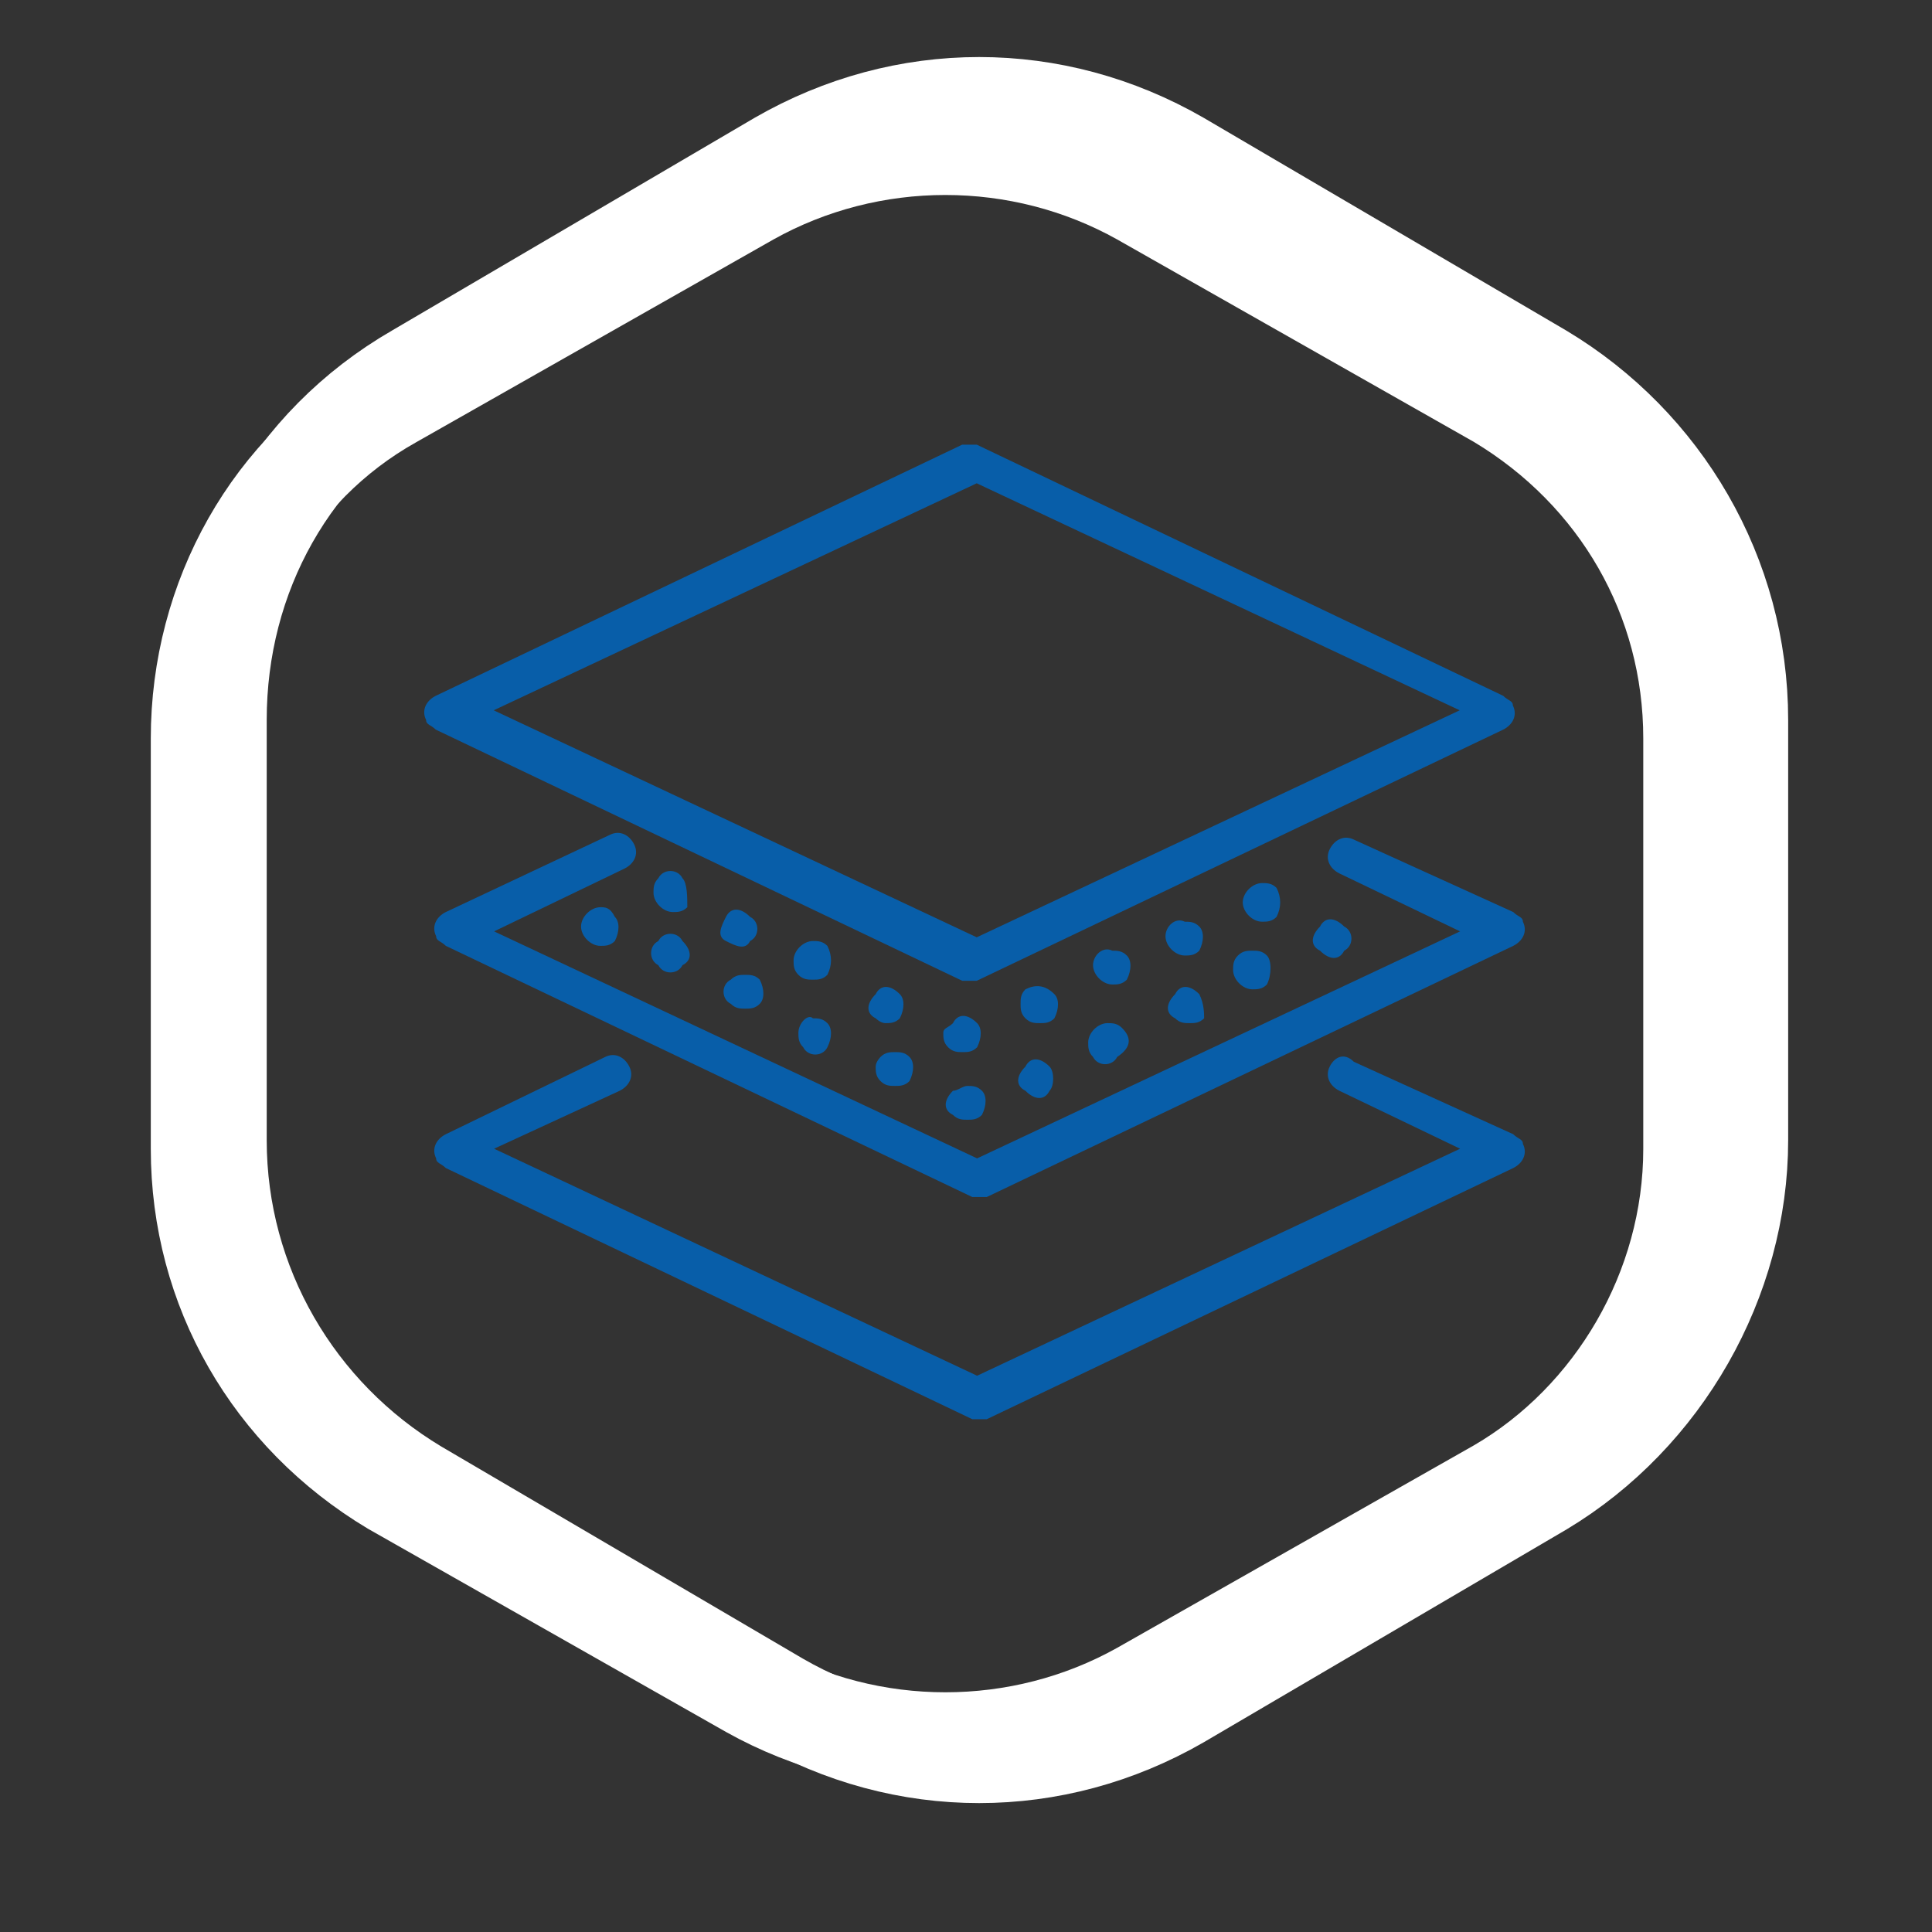 <?xml version="1.0" encoding="utf-8"?>
<!-- Generator: Adobe Illustrator 26.5.0, SVG Export Plug-In . SVG Version: 6.00 Build 0)  -->
<svg version="1.1" id="Calque_1" xmlns="http://www.w3.org/2000/svg" xmlns:xlink="http://www.w3.org/1999/xlink" x="0px" y="0px"
	 viewBox="0 0 40 40" style="enable-background:new 0 0 40 40;" xml:space="preserve">
<rect x="0" y="0" width="40" height="40" fill="#333333" stroke="none"/>
<style type="text/css">
	.st0{fill:none;stroke:#FFFFFF;stroke-width:2;stroke-miterlimit:10;}
	.st1{fill:#085EA9;}
</style>
<g id="Groupe_40" transform="translate(-1056.478 -1725.713)">
	<path id="Tracé_110" class="st0" d="M1091.5,1749.5v-8.5c0-2.9-1.5-5.5-4-7l-7.4-4.2c-2.5-1.4-5.6-1.4-8.1,0l-7.4,4.2
		c-2.5,1.4-4,4.1-4,7v8.5c0,2.9,1.5,5.5,4,7l7.4,4.2c2.5,1.4,5.6,1.4,8.1,0l7.4-4.2C1089.9,1755.1,1091.5,1752.4,1091.5,1749.5z"/>
	<g id="Groupe_39" transform="translate(-1226.259 -1714.031)">
		<g id="Groupe_26" transform="translate(1238.067 1751.627)">
			<path id="Tracé_88" class="st1" d="M1072.2,1705.7c-0.1,0.2,0,0.4,0.2,0.5c0,0,0,0,0,0l2.5,1.2l-10,4.7l-10-4.7l2.7-1.3
				c0.2-0.1,0.3-0.3,0.2-0.5s-0.3-0.3-0.5-0.2l0,0l-3.4,1.6c-0.2,0.1-0.3,0.3-0.2,0.5c0,0.1,0.1,0.1,0.2,0.2l10.9,5.2
				c0.1,0,0.2,0,0.3,0l10.9-5.2c0.2-0.1,0.3-0.3,0.2-0.5c0-0.1-0.1-0.1-0.2-0.2l-3.3-1.5C1072.5,1705.4,1072.3,1705.5,1072.2,1705.7
				C1072.2,1705.7,1072.2,1705.7,1072.2,1705.7z"/>
			<path id="Tracé_89" class="st1" d="M1072.2,1710.2c-0.1,0.2,0,0.4,0.2,0.5c0,0,0,0,0,0l2.5,1.2l-10,4.7l-10-4.7l2.6-1.2
				c0.2-0.1,0.3-0.3,0.2-0.5c-0.1-0.2-0.3-0.3-0.5-0.2l-3.3,1.6c-0.2,0.1-0.3,0.3-0.2,0.5c0,0.1,0.1,0.1,0.2,0.2l10.9,5.2
				c0.1,0,0.2,0,0.3,0l10.9-5.2c0.2-0.1,0.3-0.3,0.2-0.5c0-0.1-0.1-0.1-0.2-0.2l-3.3-1.5C1072.5,1709.9,1072.3,1710,1072.2,1710.2z"
				/>
			<path id="Tracé_90" class="st1" d="M1058.8,1706.3c-0.1-0.2-0.4-0.2-0.5,0c-0.1,0.1-0.1,0.2-0.1,0.3c0,0.2,0.2,0.4,0.4,0.4
				c0.1,0,0.2,0,0.3-0.1C1058.9,1706.7,1058.9,1706.4,1058.8,1706.3z"/>
			<path id="Tracé_91" class="st1" d="M1058.8,1707.6c-0.1-0.2-0.4-0.2-0.5,0c-0.2,0.1-0.2,0.4,0,0.5c0,0,0,0,0,0
				c0.1,0.2,0.4,0.2,0.5,0c0,0,0,0,0,0C1059,1708,1059,1707.8,1058.8,1707.6z"/>
			<path id="Tracé_92" class="st1" d="M1057.1,1706.9c-0.2,0-0.4,0.2-0.4,0.4c0,0.2,0.2,0.4,0.4,0.4c0.1,0,0.2,0,0.3-0.1
				c0.1-0.2,0.1-0.4,0-0.5C1057.3,1706.9,1057.2,1706.9,1057.1,1706.9z"/>
			<path id="Tracé_93" class="st1" d="M1060.2,1707.1c-0.2-0.2-0.4-0.2-0.5,0s-0.2,0.4,0,0.5s0.4,0.2,0.5,0c0,0,0,0,0,0
				C1060.4,1707.5,1060.4,1707.2,1060.2,1707.1z"/>
			<path id="Tracé_94" class="st1" d="M1061.8,1707.7c-0.1-0.1-0.2-0.1-0.3-0.1c-0.2,0-0.4,0.2-0.4,0.4c0,0.1,0,0.2,0.1,0.3
				c0.1,0.1,0.2,0.1,0.3,0.1c0.1,0,0.2,0,0.3-0.1C1061.9,1708.1,1061.9,1707.9,1061.8,1707.7z"/>
			<path id="Tracé_95" class="st1" d="M1061.2,1709.5c0,0.1,0,0.2,0.1,0.3c0.1,0.2,0.4,0.2,0.5,0c0,0,0,0,0,0
				c0.1-0.2,0.1-0.4,0-0.5c-0.1-0.1-0.2-0.1-0.3-0.1C1061.4,1709.1,1061.2,1709.3,1061.2,1709.5L1061.2,1709.5z"/>
			<path id="Tracé_96" class="st1" d="M1060.4,1708.4c-0.1-0.1-0.2-0.1-0.3-0.1c-0.1,0-0.2,0-0.3,0.1c-0.2,0.1-0.2,0.4,0,0.5
				c0,0,0,0,0,0c0.1,0.1,0.2,0.1,0.3,0.1c0.1,0,0.2,0,0.3-0.1C1060.5,1708.8,1060.5,1708.6,1060.4,1708.4z"/>
			<path id="Tracé_97" class="st1" d="M1063,1709.3c0.1,0,0.2,0,0.3-0.1c0.1-0.2,0.1-0.4,0-0.5c-0.2-0.2-0.4-0.2-0.5,0
				c-0.2,0.2-0.2,0.4,0,0.5C1062.8,1709.2,1062.9,1709.3,1063,1709.3L1063,1709.3z"/>
			<path id="Tracé_98" class="st1" d="M1064.2,1709.5c0,0.1,0,0.2,0.1,0.3c0.1,0.1,0.2,0.1,0.3,0.1c0.1,0,0.2,0,0.3-0.1
				c0.1-0.2,0.1-0.4,0-0.5c-0.2-0.2-0.4-0.2-0.5,0C1064.3,1709.4,1064.2,1709.4,1064.2,1709.5L1064.2,1709.5z"/>
			<path id="Tracé_99" class="st1" d="M1064.4,1710.7c-0.2,0.2-0.2,0.4,0,0.5c0.1,0.1,0.2,0.1,0.3,0.1c0.1,0,0.2,0,0.3-0.1
				c0.1-0.2,0.1-0.4,0-0.5c-0.1-0.1-0.2-0.1-0.3-0.1C1064.6,1710.6,1064.5,1710.7,1064.4,1710.7z"/>
			<path id="Tracé_100" class="st1" d="M1062.8,1710.2c0,0.1,0,0.2,0.1,0.3c0.1,0.1,0.2,0.1,0.3,0.1c0.1,0,0.2,0,0.3-0.1
				c0.1-0.2,0.1-0.4,0-0.5c-0.1-0.1-0.2-0.1-0.3-0.1c-0.1,0-0.2,0-0.3,0.1C1062.9,1710,1062.8,1710.1,1062.8,1710.2z"/>
			<path id="Tracé_101" class="st1" d="M1066.4,1710.2c-0.2-0.2-0.4-0.2-0.5,0c-0.2,0.2-0.2,0.4,0,0.5c0.2,0.2,0.4,0.2,0.5,0
				c0,0,0,0,0,0C1066.5,1710.6,1066.5,1710.3,1066.4,1710.2z"/>
			<path id="Tracé_102" class="st1" d="M1067.3,1708.1c0,0.2,0.2,0.4,0.4,0.4c0.1,0,0.2,0,0.3-0.1c0.1-0.2,0.1-0.4,0-0.5
				c-0.1-0.1-0.2-0.1-0.3-0.1C1067.5,1707.7,1067.3,1707.9,1067.3,1708.1z"/>
			<path id="Tracé_103" class="st1" d="M1067.9,1709.4c-0.1-0.1-0.2-0.1-0.3-0.1c-0.2,0-0.4,0.2-0.4,0.4c0,0,0,0,0,0
				c0,0.1,0,0.2,0.1,0.3c0.1,0.2,0.4,0.2,0.5,0c0,0,0,0,0,0C1068.1,1709.8,1068.1,1709.6,1067.9,1709.4z"/>
			<path id="Tracé_104" class="st1" d="M1065.9,1708.6c-0.1,0.1-0.1,0.2-0.1,0.3c0,0.1,0,0.2,0.1,0.3c0.1,0.1,0.2,0.1,0.3,0.1
				c0.1,0,0.2,0,0.3-0.1c0.1-0.2,0.1-0.4,0-0.5C1066.3,1708.5,1066.1,1708.5,1065.9,1708.6L1065.9,1708.6z"/>
			<path id="Tracé_105" class="st1" d="M1069.5,1708.7c-0.2-0.2-0.4-0.2-0.5,0c-0.2,0.2-0.2,0.4,0,0.5c0.1,0.1,0.2,0.1,0.3,0.1
				c0.1,0,0.2,0,0.3-0.1C1069.6,1709.1,1069.6,1708.9,1069.5,1708.7z"/>
			<path id="Tracé_106" class="st1" d="M1071.1,1706.5c-0.1-0.1-0.2-0.1-0.3-0.1c-0.2,0-0.4,0.2-0.4,0.4c0,0.2,0.2,0.4,0.4,0.4
				c0.1,0,0.2,0,0.3-0.1C1071.2,1706.9,1071.2,1706.7,1071.1,1706.5z"/>
			<path id="Tracé_107" class="st1" d="M1070.9,1707.9c-0.1-0.1-0.2-0.1-0.3-0.1c-0.1,0-0.2,0-0.3,0.1c-0.1,0.1-0.1,0.2-0.1,0.3
				c0,0.2,0.2,0.4,0.4,0.4c0.1,0,0.2,0,0.3-0.1C1071,1708.3,1071,1708,1070.9,1707.9z"/>
			<path id="Tracé_108" class="st1" d="M1068.8,1707.5c0,0.2,0.2,0.4,0.4,0.4c0.1,0,0.2,0,0.3-0.1c0.1-0.2,0.1-0.4,0-0.5
				c-0.1-0.1-0.2-0.1-0.3-0.1C1069,1707.1,1068.8,1707.3,1068.8,1707.5C1068.8,1707.5,1068.8,1707.5,1068.8,1707.5z"/>
			<path id="Tracé_109" class="st1" d="M1072.5,1707.3c-0.2-0.2-0.4-0.2-0.5,0c-0.2,0.2-0.2,0.4,0,0.5c0.2,0.2,0.4,0.2,0.5,0
				c0,0,0,0,0,0C1072.7,1707.7,1072.7,1707.4,1072.5,1707.3z"/>
		</g>
		<g id="Groupe_36" transform="translate(1227.259 1715.25)">
			<path id="Tracé_112" class="st0" d="M1091.5,1748.1v-8.7c0-3-1.6-5.7-4.1-7.2l-7.5-4.4c-2.6-1.5-5.7-1.5-8.3,0l-7.5,4.4
				c-2.6,1.5-4.1,4.2-4.1,7.2v8.7c0,3,1.6,5.7,4.1,7.2l7.5,4.4c2.6,1.5,5.7,1.5,8.3,0l7.5-4.4
				C1089.9,1753.8,1091.5,1751,1091.5,1748.1z"/>
			<path id="Tracé_87" class="st1" d="M1064.5,1738.9c-0.2,0.1-0.3,0.3-0.2,0.5c0,0.1,0.1,0.1,0.2,0.2l10.9,5.2c0.1,0,0.2,0,0.3,0
				l10.9-5.2c0.2-0.1,0.3-0.3,0.2-0.5c0-0.1-0.1-0.1-0.2-0.2l-10.9-5.2c-0.1,0-0.2,0-0.3,0L1064.5,1738.9z M1085.7,1739.2l-10,4.7
				l-10-4.7l10-4.7L1085.7,1739.2z"/>
		</g>
	</g>
</g>
</svg>
